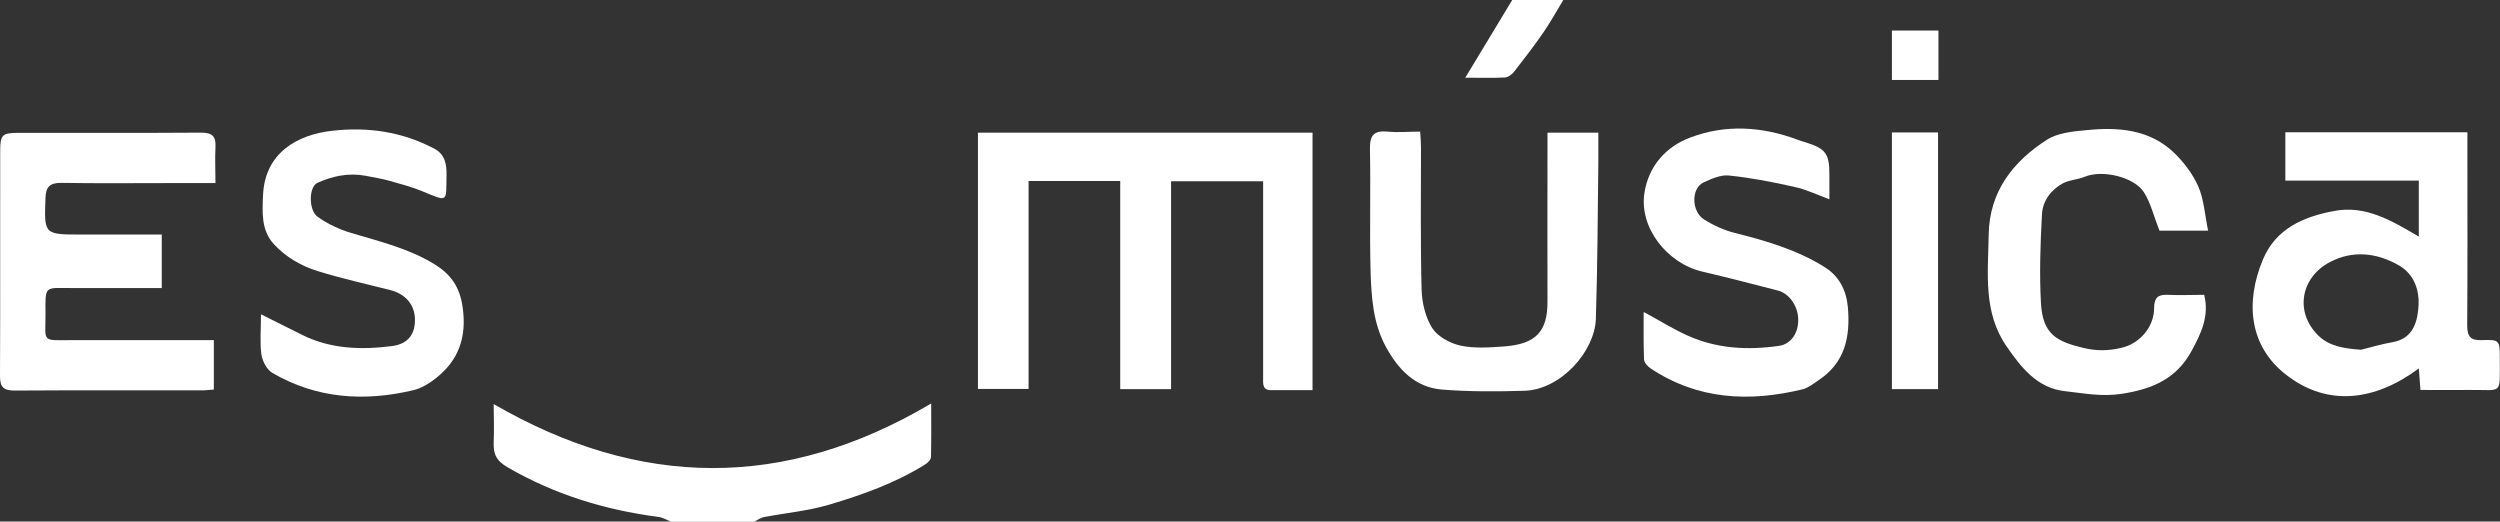 <?xml version="1.0" encoding="UTF-8"?>
<svg id="Layer_2" data-name="Layer 2" xmlns="http://www.w3.org/2000/svg" viewBox="0 0 121.94 25.44">
  <rect x="0" y="0" width="121.94" height="25.44" fill="#333333" stroke="none"/>
  <defs>
    <style>
      .cls-1 {
        fill: #fff;
      }
    </style>
  </defs>
  <g id="Capa_1" data-name="Capa 1">
    <g id="mV16yI">
      <g>
        <path class="cls-1" d="M32.72,25.44c-.21-.08-.41-.21-.63-.23-2.59-.34-5.04-1.09-7.32-2.41-.59-.34-.71-.67-.69-1.25.03-.6,0-1.21,0-1.84,7.12,4.12,14.18,4.21,21.34-.03,0,.9.01,1.75-.01,2.61,0,.13-.17.3-.31.38-1.45.9-3.05,1.47-4.67,1.95-1.02.3-2.11.4-3.16.6-.17.03-.33.15-.49.23h-4.06Z"/>
        <path class="cls-1" d="M76.25,0c-.31.51-.6,1.04-.94,1.54-.46.67-.96,1.32-1.46,1.96-.1.13-.29.27-.45.28-.6.03-1.21.01-1.93.01C72.27,2.47,73.01,1.24,73.76,0c.83,0,1.66,0,2.49,0Z"/>
        <path class="cls-1" d="M57.13,18.98h-2.49v-10.15h-4.47v10.14h-2.47V6.47h16.32v12.56c-.69,0-1.36,0-2.03,0-.43,0-.38-.33-.38-.61,0-2.21,0-4.41,0-6.62,0-.98,0-1.95,0-2.96h-4.49v10.15Z"/>
        <path class="cls-1" d="M111.47,8.82v-2.37h8.88v1.23c0,2.73.01,5.46-.01,8.19,0,.54.16.74.7.72.89-.03.89,0,.89.92,0,1.8.15,1.49-1.48,1.51-.78.01-1.57,0-2.39,0-.03-.36-.05-.68-.08-1.05-2.12,1.58-4.43,1.89-6.46.32-1.8-1.39-2.03-3.52-1.14-5.64.63-1.5,1.97-2.08,3.47-2.36,1.53-.29,2.79.46,4.13,1.25v-2.73h-6.52ZM115.16,17.06c.51-.13,1.02-.28,1.54-.37,1.05-.18,1.23-1.08,1.27-1.83.03-.7-.21-1.48-.95-1.91-1.1-.63-2.26-.75-3.37-.17-1.39.72-1.76,2.39-.59,3.57.56.56,1.32.65,2.1.71Z"/>
        <path class="cls-1" d="M10.43,16.59v2.41c-.2.01-.36.04-.53.04-3.06,0-6.11-.01-9.17.01-.54,0-.73-.15-.73-.7.02-3.67,0-7.34.01-11.01,0-.77.11-.86.88-.86,2.97,0,5.94.01,8.91-.01.56,0,.74.18.71.71-.03.56,0,1.13,0,1.75-.75,0-1.42,0-2.09,0-1.81,0-3.63.02-5.44-.01-.54,0-.74.19-.76.71-.07,1.81-.08,1.81,1.75,1.81,1.29,0,2.57,0,3.92,0v2.61c-1.45,0-2.9,0-4.36,0-1.38,0-1.32-.16-1.31,1.3,0,1.35-.21,1.25,1.27,1.24,2.05,0,4.11,0,6.16,0,.24,0,.47,0,.77,0Z"/>
        <path class="cls-1" d="M80.2,15.23c.76.41,1.42.83,2.12,1.14,1.42.64,2.93.72,4.45.5.61-.09.95-.65.94-1.28,0-.64-.43-1.28-1-1.42-1.22-.32-2.44-.63-3.67-.92-1.72-.4-3.1-2.14-2.83-3.85.2-1.28,1.03-2.24,2.23-2.69,1.74-.66,3.52-.54,5.25.11.12.05.24.08.37.12.99.31,1.17.55,1.17,1.57,0,.39,0,.77,0,1.21-.62-.23-1.14-.48-1.69-.6-1.06-.24-2.14-.45-3.22-.56-.39-.04-.84.16-1.23.34-.6.28-.6,1.4.02,1.8.46.29.98.53,1.5.66,1.52.38,3.02.82,4.36,1.65.72.44,1.08,1.12,1.16,1.96.13,1.45-.13,2.73-1.45,3.59-.24.16-.48.36-.76.43-2.6.63-5.11.51-7.41-1.02-.14-.09-.31-.28-.32-.43-.03-.74-.02-1.48-.02-2.31Z"/>
        <path class="cls-1" d="M77.96,6.49c0,.52,0,1,0,1.47-.03,2.53-.04,5.06-.12,7.59-.05,1.59-1.71,3.45-3.47,3.51-1.35.04-2.71.05-4.05-.06-1.29-.11-2.11-.97-2.71-2.06-.64-1.16-.72-2.45-.76-3.73-.05-1.99.01-3.97-.03-5.96-.01-.68.22-.89.87-.83.5.05,1,0,1.58,0,.02.28.04.53.04.78,0,2.31-.03,4.63.03,6.94.02.64.19,1.35.53,1.88.27.41.87.73,1.38.84.67.14,1.39.09,2.09.04,1.57-.11,2.15-.72,2.14-2.21-.01-2.47,0-4.93,0-7.4,0-.26,0-.52,0-.82h2.49Z"/>
        <path class="cls-1" d="M12.73,15.33c.74.37,1.38.69,2.02,1.01,1.39.69,2.88.73,4.37.54.79-.1,1.13-.59,1.12-1.3-.01-.72-.46-1.24-1.2-1.43-1.18-.3-2.36-.56-3.52-.92-.82-.25-1.57-.68-2.16-1.32-.64-.69-.56-1.6-.53-2.39.09-2.08,1.69-2.95,3.36-3.14,1.74-.2,3.42.04,4.99.87.53.28.61.76.6,1.31-.03,1.3.12,1.31-1.2.76-.51-.21-1.05-.35-1.58-.5-.39-.11-.79-.17-1.19-.25-.82-.15-1.6.02-2.33.35-.42.19-.44,1.34.02,1.66.48.34,1.05.61,1.62.78,1.37.41,2.76.74,4.01,1.49.84.5,1.3,1.12,1.44,2.16.2,1.47-.21,2.59-1.35,3.47-.31.24-.68.46-1.05.55-2.4.57-4.73.42-6.9-.85-.26-.16-.47-.57-.52-.89-.08-.6-.02-1.22-.02-1.95Z"/>
        <path class="cls-1" d="M107.72,11.25h-2.39c-.27-.68-.42-1.33-.75-1.86-.48-.77-2.05-1.12-2.89-.77-.34.14-.73.15-1.05.31-.59.31-1,.86-1.04,1.5-.08,1.45-.13,2.92-.05,4.37.09,1.52.78,1.86,2.07,2.17.63.15,1.19.15,1.83,0,.89-.19,1.62-1,1.62-1.95,0-.48.17-.66.65-.64.59.03,1.18,0,1.79,0,.26,1.04-.15,1.88-.61,2.73-.74,1.37-1.92,1.87-3.42,2.1-.97.15-1.85-.03-2.76-.13-1.36-.15-2.14-1.16-2.85-2.19-1.15-1.66-.9-3.57-.87-5.44.03-2.1,1.18-3.57,2.85-4.64.52-.33,1.25-.4,1.9-.46,1.55-.16,3.08-.05,4.28,1.09.49.47.93,1.05,1.2,1.67.27.63.31,1.36.47,2.13Z"/>
        <path class="cls-1" d="M92.28,6.46h2.25v12.52h-2.25V6.46Z"/>
        <path class="cls-1" d="M94.55,3.9h-2.27V1.49h2.27v2.41Z"/>
      </g>
    </g>
  </g>
</svg>